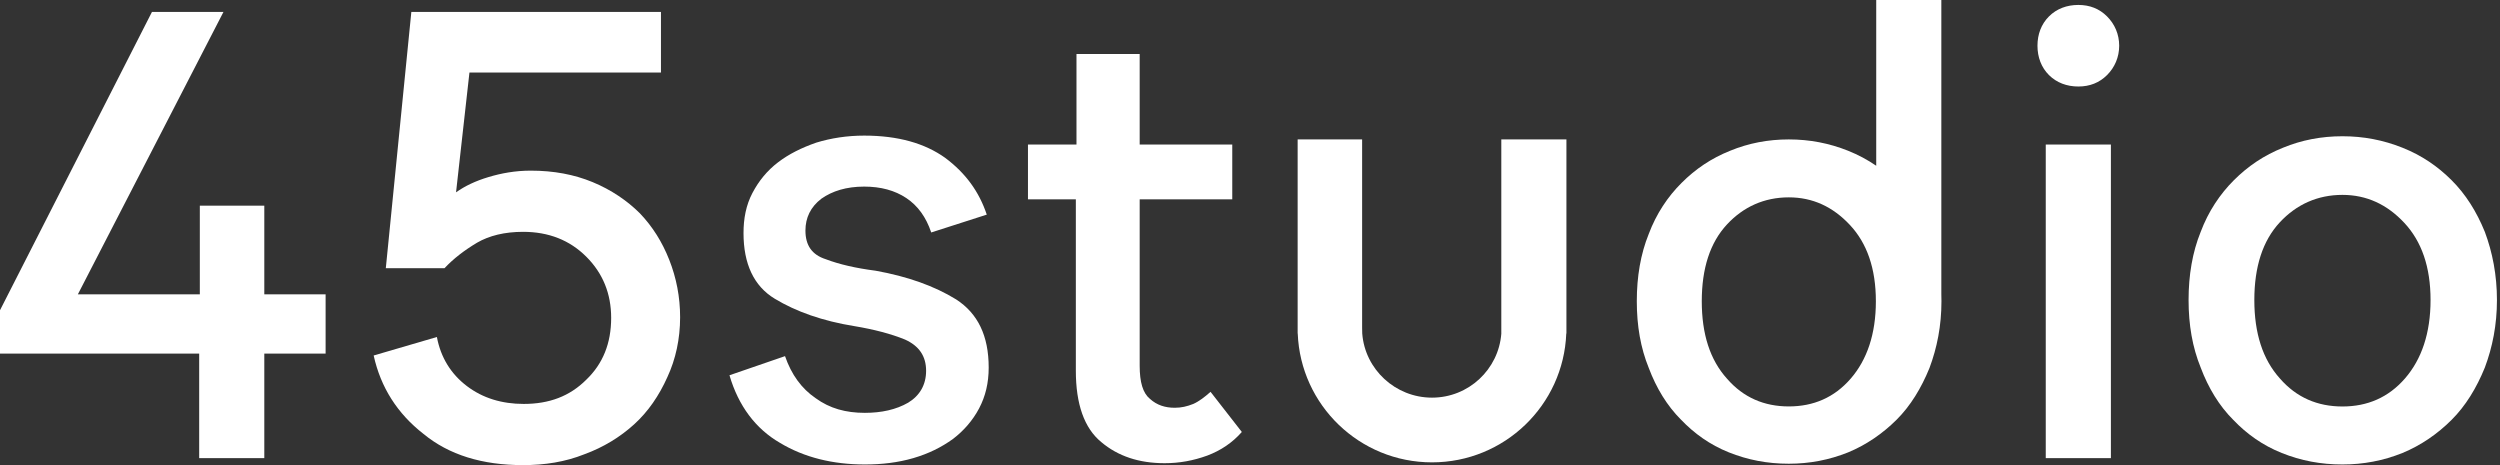 <svg  viewBox="0 0 86 16" fill="none" xmlns="http://www.w3.org/2000/svg">
<rect x="0" y="0" width="86" height="16" fill="#333333" stroke="none"/>
<path fill-rule="evenodd" clip-rule="evenodd" d="M64.542 5.702V0H66.782V10.123C66.785 10.202 66.786 10.283 66.786 10.363C66.786 11.208 66.634 11.966 66.374 12.659C66.092 13.352 65.723 13.959 65.246 14.435C64.768 14.912 64.204 15.302 63.575 15.562C62.924 15.822 62.251 15.952 61.535 15.952C60.798 15.952 60.125 15.822 59.474 15.562C58.823 15.302 58.281 14.912 57.825 14.435C57.348 13.959 56.979 13.352 56.718 12.659C56.436 11.966 56.306 11.208 56.306 10.363C56.306 9.518 56.436 8.739 56.718 8.045C56.979 7.352 57.369 6.767 57.847 6.291C58.324 5.814 58.867 5.446 59.517 5.186C60.147 4.926 60.819 4.796 61.535 4.796C62.251 4.796 62.924 4.926 63.575 5.186C63.927 5.327 64.247 5.499 64.542 5.702ZM63.662 13.027C63.098 13.677 62.382 13.981 61.535 13.981C60.689 13.981 59.973 13.677 59.409 13.027C58.823 12.378 58.541 11.49 58.541 10.363C58.541 9.237 58.823 8.349 59.409 7.72C59.973 7.114 60.689 6.789 61.535 6.789C62.36 6.789 63.054 7.114 63.64 7.742C64.226 8.37 64.53 9.237 64.53 10.363C64.53 11.49 64.226 12.378 63.662 13.027Z" fill="white"/>
<path d="M44.642 11.472H44.639V4.796H46.857V11.264C46.857 11.335 46.858 11.404 46.861 11.472C46.954 12.706 48.001 13.679 49.261 13.679C50.521 13.679 51.553 12.706 51.646 11.472H51.645V4.796H53.885V11.472H53.88C53.784 13.937 51.753 15.905 49.261 15.905C46.769 15.905 44.738 13.937 44.642 11.472Z" fill="white"/>
<path d="M11.201 12.163H9.092V15.759H6.852V12.163H0V10.672L5.227 0.411H7.687L2.679 10.124H6.874V7.076H9.092V10.124H11.201V12.163Z" fill="white"/>
<path d="M23.396 10.913C23.396 11.659 23.243 12.36 22.957 12.974C22.672 13.61 22.298 14.158 21.815 14.597C21.332 15.035 20.761 15.386 20.102 15.627C19.443 15.89 18.74 16 17.994 16C16.588 16 15.446 15.649 14.567 14.926C13.667 14.224 13.096 13.325 12.854 12.229L15.029 11.593C15.16 12.295 15.512 12.865 16.061 13.281C16.61 13.698 17.269 13.895 18.015 13.895C18.894 13.895 19.597 13.632 20.168 13.062C20.739 12.514 21.024 11.812 21.024 10.935C21.024 10.102 20.739 9.4 20.168 8.83C19.597 8.26 18.872 7.975 17.994 7.975C17.357 7.975 16.829 8.107 16.412 8.348C15.973 8.611 15.6 8.896 15.292 9.225H13.272L14.15 0.411H22.737V2.494H16.149L15.688 6.616C15.995 6.397 16.368 6.221 16.808 6.09C17.247 5.958 17.73 5.87 18.257 5.87C19.048 5.87 19.75 6.002 20.387 6.265C21.024 6.528 21.573 6.901 22.013 7.339C22.452 7.8 22.781 8.326 23.023 8.94C23.265 9.554 23.396 10.212 23.396 10.913Z" fill="white"/>
<path d="M29.75 15.978C28.652 15.978 27.663 15.737 26.829 15.233C25.994 14.75 25.401 13.961 25.094 12.909L27.005 12.251C27.224 12.887 27.576 13.369 28.059 13.698C28.542 14.049 29.091 14.202 29.75 14.202C30.321 14.202 30.826 14.092 31.243 13.851C31.639 13.61 31.858 13.237 31.858 12.755C31.858 12.251 31.617 11.9 31.133 11.681C30.65 11.483 30.057 11.33 29.398 11.22C28.3 11.045 27.378 10.716 26.653 10.277C25.928 9.839 25.577 9.072 25.577 8.019C25.577 7.515 25.665 7.054 25.884 6.638C26.104 6.221 26.39 5.87 26.763 5.585C27.136 5.3 27.576 5.081 28.081 4.906C28.586 4.752 29.135 4.665 29.728 4.665C30.892 4.665 31.814 4.928 32.517 5.432C33.22 5.958 33.681 6.594 33.945 7.383L32.034 7.997C31.858 7.471 31.573 7.076 31.177 6.813C30.782 6.55 30.299 6.419 29.728 6.419C29.113 6.419 28.63 6.572 28.256 6.835C27.883 7.12 27.707 7.493 27.707 7.931C27.707 8.436 27.927 8.765 28.41 8.918C28.871 9.094 29.442 9.225 30.123 9.313C31.221 9.51 32.144 9.839 32.89 10.299C33.637 10.782 34.011 11.549 34.011 12.645C34.011 13.172 33.901 13.632 33.681 14.049C33.461 14.465 33.154 14.816 32.781 15.101C32.385 15.386 31.946 15.605 31.419 15.759C30.892 15.912 30.343 15.978 29.75 15.978Z" fill="white"/>
<path d="M42.719 14.86C42.39 15.233 41.995 15.496 41.533 15.671C41.05 15.847 40.567 15.934 40.062 15.934C39.184 15.934 38.459 15.693 37.888 15.211C37.295 14.728 37.009 13.895 37.009 12.755V6.857H35.362V4.972H37.031V1.858H39.205V4.972H42.39V6.857H39.205V12.58C39.205 13.15 39.315 13.522 39.557 13.72C39.798 13.939 40.084 14.027 40.413 14.027C40.633 14.027 40.831 13.983 41.05 13.895C41.248 13.807 41.446 13.654 41.643 13.479L42.719 14.86Z" fill="white"/>
<path d="M71.495 2.976C71.099 2.976 70.748 2.845 70.484 2.582C70.221 2.319 70.089 1.968 70.089 1.573C70.089 1.178 70.221 0.828 70.484 0.565C70.748 0.301 71.099 0.17 71.495 0.17C71.89 0.17 72.219 0.301 72.483 0.565C72.746 0.828 72.9 1.178 72.9 1.573C72.9 1.968 72.746 2.319 72.483 2.582C72.219 2.845 71.89 2.976 71.495 2.976ZM70.374 15.759V4.972H72.615V15.759H70.374Z" fill="white"/>
<path d="M80.58 15.978C79.833 15.978 79.152 15.847 78.493 15.583C77.835 15.32 77.285 14.926 76.824 14.443C76.341 13.961 75.968 13.347 75.704 12.645C75.419 11.944 75.287 11.176 75.287 10.321C75.287 9.466 75.419 8.677 75.704 7.975C75.968 7.274 76.363 6.682 76.846 6.199C77.329 5.717 77.879 5.344 78.537 5.081C79.174 4.818 79.855 4.687 80.58 4.687C81.305 4.687 81.985 4.818 82.644 5.081C83.303 5.344 83.852 5.717 84.335 6.199C84.819 6.682 85.192 7.274 85.478 7.975C85.741 8.677 85.895 9.466 85.895 10.321C85.895 11.176 85.741 11.944 85.478 12.645C85.192 13.347 84.819 13.961 84.335 14.443C83.852 14.926 83.281 15.32 82.644 15.583C81.985 15.847 81.305 15.978 80.58 15.978ZM80.58 13.983C81.436 13.983 82.161 13.676 82.732 13.018C83.303 12.36 83.611 11.461 83.611 10.321C83.611 9.181 83.303 8.304 82.71 7.668C82.117 7.033 81.414 6.704 80.58 6.704C79.723 6.704 78.999 7.033 78.427 7.646C77.835 8.282 77.549 9.181 77.549 10.321C77.549 11.461 77.835 12.36 78.427 13.018C78.999 13.676 79.723 13.983 80.58 13.983Z" fill="white"/>
</svg>
